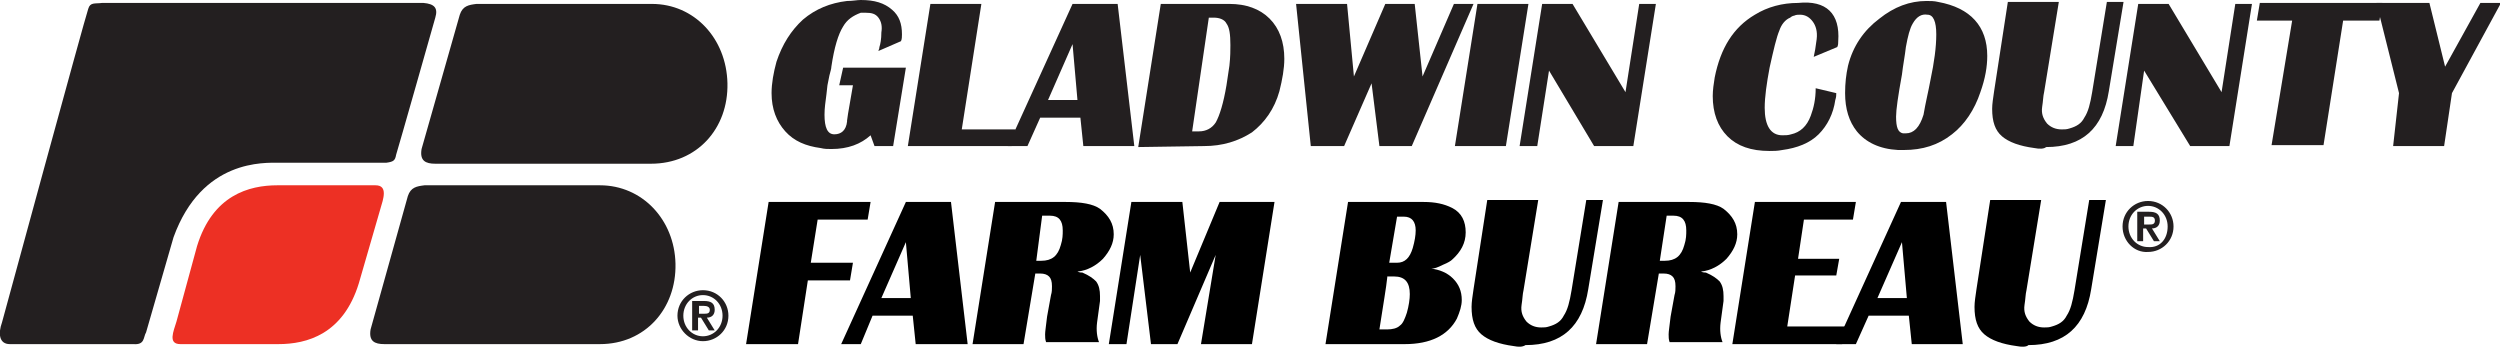 <?xml version="1.0" encoding="utf-8"?>
<!-- Generator: Adobe Illustrator 27.4.1, SVG Export Plug-In . SVG Version: 6.00 Build 0)  -->
<svg version="1.1" id="Layer_1" xmlns="http://www.w3.org/2000/svg" xmlns:xlink="http://www.w3.org/1999/xlink" x="0px" y="0px"
	 viewBox="0 0 255 35.4" style="enable-background:new 0 0 255 35.4;" xml:space="preserve">
<style type="text/css">
	.st0{fill:#231F20;}
	.st1{fill:#ED3024;}
</style>
<g>
	<g>
		<path d="M81.4,35.1h-5.3l2.3-14.5h10.4l-0.3,1.8h-5.1l-0.7,4.4H87l-0.3,1.8h-4.3L81.4,35.1z"/>
		<path d="M87.8,35.1h-2l6.6-14.5H97l1.7,14.5h-5.3l-0.3-2.9h-4.1L87.8,35.1z M89.9,30.4h3l-0.5-5.7L89.9,30.4z"/>
		<path d="M104.4,35.1h-5.2l2.3-14.5h7.2c1.6,0,2.8,0.2,3.5,0.7c0.9,0.7,1.4,1.5,1.4,2.6c0,0.9-0.4,1.7-1.1,2.5
			c-0.7,0.7-1.6,1.2-2.6,1.3c0.2,0.1,0.4,0.1,0.5,0.1c0.7,0.3,1.1,0.6,1.4,0.9c0.3,0.4,0.4,0.9,0.4,1.5c0,0.1,0,0.3,0,0.5l-0.3,2.2
			c-0.1,0.8,0,1.5,0.2,2h-5.4c-0.1-0.3-0.1-0.5-0.1-0.8c0-0.3,0.1-0.9,0.2-1.8l0.4-2.2c0.1-0.3,0.1-0.6,0.1-0.9c0-0.5-0.1-0.8-0.3-1
			c-0.2-0.2-0.5-0.3-0.9-0.3h-0.5L104.4,35.1z M105.7,26.6h0.5c1.1,0,1.7-0.5,2-1.6c0.2-0.6,0.2-1.1,0.2-1.5c0-1-0.4-1.5-1.3-1.5
			h-0.8L105.7,26.6z"/>
		<path d="M114.9,35.1h-1.8l2.3-14.5h5.2l0.8,7.2l3-7.2h5.6l-2.3,14.5h-5.2l1.5-9.1l-3.9,9.1h-2.7l-1.1-9.1L114.9,35.1z"/>
		<path d="M143.3,35.1h-8.1l2.3-14.5h7.7c1.2,0,2.1,0.2,2.9,0.6c1,0.5,1.4,1.4,1.4,2.5c0,1.1-0.5,2-1.4,2.8
			c-0.1,0.1-0.4,0.3-0.9,0.5c-0.6,0.3-0.9,0.4-1.2,0.4c0.8,0.1,1.6,0.4,2.2,1c0.6,0.6,0.9,1.3,0.9,2.2c0,0.6-0.2,1.2-0.5,1.9
			C147.7,34.2,145.9,35.1,143.3,35.1z M141.5,28.3c-0.1,1-0.4,2.7-0.8,5.3h0.8c0.5,0,1-0.1,1.3-0.4c0.3-0.2,0.5-0.7,0.7-1.3
			c0.2-0.7,0.3-1.4,0.3-1.9c0-1.2-0.5-1.8-1.6-1.8H141.5z M141.7,26.8h0.8c0.8,0,1.3-0.5,1.6-1.5c0.2-0.7,0.3-1.3,0.3-1.8
			c0-0.9-0.4-1.4-1.2-1.4h-0.7L141.7,26.8z"/>
		<path d="M154.4,35.3c-1.5-0.2-2.6-0.6-3.3-1.2c-0.7-0.6-1-1.5-1-2.8c0-0.5,0.1-1.1,0.2-1.8l1.4-9.1h5.2l-1.5,9.2
			c-0.1,0.4-0.1,0.9-0.2,1.5c-0.1,0.7,0.1,1.2,0.5,1.7c0.4,0.4,0.9,0.6,1.5,0.6c0.3,0,0.5,0,0.8-0.1c0.7-0.2,1.2-0.5,1.5-1.1
			c0.4-0.6,0.6-1.4,0.8-2.6l1.5-9.2h1.7l-1.5,9.1c-0.6,3.8-2.7,5.7-6.4,5.7C155.3,35.4,154.9,35.4,154.4,35.3z"/>
		<path d="M168,35.1h-5.2l2.3-14.5h7.2c1.6,0,2.8,0.2,3.5,0.7c0.9,0.7,1.4,1.5,1.4,2.6c0,0.9-0.4,1.7-1.1,2.5
			c-0.7,0.7-1.6,1.2-2.6,1.3c0.2,0.1,0.4,0.1,0.5,0.1c0.7,0.3,1.1,0.6,1.4,0.9c0.3,0.4,0.4,0.9,0.4,1.5c0,0.1,0,0.3,0,0.5l-0.3,2.2
			c-0.1,0.8,0,1.5,0.2,2h-5.4c-0.1-0.3-0.1-0.5-0.1-0.8c0-0.3,0.1-0.9,0.2-1.8l0.4-2.2c0.1-0.3,0.1-0.6,0.1-0.9c0-0.5-0.1-0.8-0.3-1
			c-0.2-0.2-0.5-0.3-0.9-0.3h-0.5L168,35.1z M169.3,26.6h0.5c1.1,0,1.7-0.5,2-1.6c0.2-0.6,0.2-1.1,0.2-1.5c0-1-0.4-1.5-1.3-1.5H170
			L169.3,26.6z"/>
		<path d="M187.9,35.1h-11.2l2.3-14.5h10.3l-0.3,1.8h-5l-0.6,4h4.2l-0.3,1.7h-4.2l-0.8,5.2h6L187.9,35.1z"/>
		<path d="M189.3,35.1h-2l6.6-14.5h4.6l1.7,14.5H195l-0.3-2.9h-4.1L189.3,35.1z M191.5,30.4h3l-0.5-5.7L191.5,30.4z"/>
		<path d="M205.7,35.3c-1.5-0.2-2.6-0.6-3.3-1.2c-0.7-0.6-1-1.5-1-2.8c0-0.5,0.1-1.1,0.2-1.8l1.4-9.1h5.2l-1.5,9.2
			c-0.1,0.4-0.1,0.9-0.2,1.5c-0.1,0.7,0.1,1.2,0.5,1.7c0.4,0.4,0.9,0.6,1.5,0.6c0.3,0,0.5,0,0.8-0.1c0.7-0.2,1.2-0.5,1.5-1.1
			c0.4-0.6,0.6-1.4,0.8-2.6l1.5-9.2h1.7l-1.5,9.1c-0.6,3.8-2.7,5.7-6.4,5.7C206.7,35.4,206.2,35.4,205.7,35.3z"/>
	</g>
	<g>
		<path class="st0" d="M69.1,32.2c0-1.5,1.2-2.6,2.6-2.6c1.5,0,2.6,1.2,2.6,2.6c0,1.5-1.2,2.6-2.6,2.6
			C70.3,34.8,69.1,33.6,69.1,32.2z M73.7,32.2c0-1.2-0.9-2.1-2-2.1c-1.1,0-2,0.9-2,2.1c0,1.2,0.9,2.1,2,2.1
			C72.8,34.3,73.7,33.4,73.7,32.2z M70.7,30.7h1.1c0.7,0,1.1,0.2,1.1,0.9c0,0.5-0.3,0.8-0.8,0.8l0.8,1.3h-0.6l-0.8-1.3h-0.3v1.3
			h-0.6V30.7z M71.3,32h0.5c0.3,0,0.6,0,0.6-0.4c0-0.3-0.3-0.4-0.6-0.4h-0.5V32z"/>
	</g>
	<g>
		<path class="st0" d="M216.5,23.1c0-1.5,1.2-2.6,2.6-2.6c1.5,0,2.6,1.2,2.6,2.6c0,1.5-1.2,2.6-2.6,2.6
			C217.7,25.8,216.5,24.6,216.5,23.1z M221.1,23.1c0-1.2-0.9-2.1-2-2.1c-1.1,0-2,0.9-2,2.1c0,1.2,0.9,2.1,2,2.1
			C220.3,25.3,221.1,24.4,221.1,23.1z M218.1,21.6h1.1c0.7,0,1.1,0.2,1.1,0.9c0,0.5-0.3,0.8-0.8,0.8l0.8,1.3h-0.6l-0.8-1.3h-0.3v1.3
			h-0.6V21.6z M218.7,22.9h0.5c0.3,0,0.6,0,0.6-0.4c0-0.4-0.3-0.4-0.6-0.4h-0.5V22.9z"/>
	</g>
	<path class="st0" d="M17.7,24.2c2.9-8,9.3-7.6,10.8-7.6h10.9c0.7-0.1,0.9-0.2,1-0.8c0.2-0.6,4-14,4-14c0.3-1-0.1-1.4-1.2-1.5H10.4
		C9.7,0.4,9.2,0.2,9,0.9C8.7,1.7,0.2,32.9,0.2,32.9C-0.2,34-0.1,35.1,1,35.1c1.1,0,12.6,0,12.6,0c1.2,0.1,1-0.7,1.3-1.2L17.7,24.2z"
		/>
	<path class="st1" d="M18.4,35.1h10c2.9,0,6.6-1,8.2-6.2l2.2-7.6c0.3-1,0.8-2.4-0.5-2.4h-10c-2.9,0-6.6,1-8.2,6.2L18,32.8
		C17.7,33.8,17.1,35.1,18.4,35.1z"/>
	<path class="st0" d="M61.2,18.9c4.3,0,7.6,3.5,7.7,8c0.1,4.6-3.1,8.2-7.7,8.2h-22c-1,0-1.6-0.3-1.4-1.5L41.6,20
		c0.3-0.9,0.9-1,1.7-1.1L61.2,18.9z"/>
	<path class="st0" d="M66.5,0.4c4.3,0,7.6,3.5,7.7,8.1c0.1,4.6-3.1,8.2-7.8,8.2h-22c-1,0-1.6-0.3-1.4-1.5l3.9-13.7
		c0.3-0.9,0.9-1,1.7-1.1L66.5,0.4z"/>
	<g>
		<path class="st0" d="M92,3.5c0,0.2,0,0.5-0.1,0.7l-2.3,1c0-0.1,0.1-0.2,0.1-0.4c0.1-0.3,0.2-0.8,0.2-1.5c0.1-0.6,0-1.1-0.3-1.5
			c-0.3-0.4-0.7-0.5-1.3-0.5c-0.1,0-0.3,0-0.5,0C87,1.6,86.4,2,86,2.7c-0.5,0.8-0.9,2.1-1.2,4.1c0,0.2-0.1,0.5-0.2,0.9l-0.2,1
			l-0.1,0.9c-0.1,0.8-0.2,1.4-0.2,2.1c0,1.3,0.3,2,1,2c0.7,0,1.2-0.4,1.3-1.3l0-0.1l0.1-0.7l0.5-2.9h-1.4L86,6.9h6.4l-1.3,8h-1.9
			l-0.4-1.1c-1,0.9-2.3,1.4-4,1.4c-0.4,0-0.7,0-1.1-0.1c-1.5-0.2-2.7-0.7-3.6-1.7c-0.9-1-1.4-2.3-1.4-3.9c0-1,0.2-2.1,0.5-3.2
			c0.6-1.8,1.5-3.2,2.7-4.3c1.3-1.1,2.8-1.7,4.5-1.9C87,0.1,87.4,0,87.8,0c1.4,0,2.4,0.3,3.2,1C91.7,1.6,92,2.4,92,3.5z"/>
		<path class="st0" d="M103.2,14.9H92.6l2.3-14.5h5.2l-2,12.8h5.5L103.2,14.9z"/>
		<path class="st0" d="M104.8,14.9h-2l6.6-14.5h4.6l1.7,14.5h-5.2l-0.3-2.9h-4.1L104.8,14.9z M106.9,10.2h3l-0.5-5.7L106.9,10.2z"/>
		<path class="st0" d="M122.8,14.9l-6.7,0.1l2.3-14.6h7c1.7,0,3.1,0.5,4.1,1.5c1,1,1.5,2.4,1.5,4.1c0,1-0.2,2.1-0.5,3.3
			c-0.5,1.8-1.5,3.2-2.8,4.2C126.3,14.4,124.7,14.9,122.8,14.9z M121.6,13.4h0.7c0.7,0,1.3-0.3,1.7-0.9c0.4-0.7,0.8-2,1.1-3.8
			c0.1-0.7,0.2-1.3,0.3-2c0.1-0.9,0.1-1.6,0.1-2.1c0-1.1-0.1-1.8-0.4-2.2c-0.2-0.4-0.7-0.6-1.3-0.6h-0.5L121.6,13.4z"/>
		<path class="st0" d="M133.7,14.9l-1.5-14.5h5.2l0.7,7.4l3.2-7.4h3l0.8,7.4l3.2-7.4h2l-6.3,14.5h-3.3l-0.8-6.4l-2.8,6.4H133.7z"/>
		<path class="st0" d="M153.6,14.9h-5.2l2.3-14.5h5.2L153.6,14.9z"/>
		<path class="st0" d="M156.8,14.9h-1.8l2.3-14.5h3.1l5.4,9l1.4-9h1.7l-2.3,14.5h-4L158,7.2L156.8,14.9z"/>
		<path class="st0" d="M187.5,4.2c0,0.2,0,0.4-0.1,0.6l-2.4,1c0.1-0.4,0.2-1,0.3-1.8c0.1-0.8-0.1-1.4-0.4-1.8
			c-0.3-0.4-0.7-0.7-1.3-0.7c-0.2,0-0.4,0-0.6,0.1c-0.1,0-0.3,0.1-0.4,0.2c-0.5,0.2-0.9,0.7-1.1,1.3c-0.3,0.7-0.6,2-1,3.8
			c-0.3,1.6-0.5,3-0.5,4.1c0,1.8,0.6,2.8,1.8,2.8c0.3,0,0.6,0,0.9-0.1c0.9-0.2,1.6-0.8,2-1.9c0.3-0.8,0.5-1.7,0.5-2.8l2.1,0.5
			c0,0.2,0,0.4-0.1,0.7c-0.2,1.4-0.8,2.6-1.7,3.5c-0.9,0.9-2.2,1.4-3.7,1.6c-0.5,0.1-0.9,0.1-1.3,0.1c-1.9,0-3.3-0.5-4.3-1.5
			c-1-1-1.5-2.4-1.5-4.1c0-0.6,0.1-1.3,0.2-1.9c0.6-3,1.9-5.1,4.1-6.4c1.3-0.8,2.8-1.2,4.4-1.2C186.3,0,187.7,1.4,187.5,4.2z"/>
		<path class="st0" d="M188.5,6.7c0.5-2,1.6-3.6,3.2-4.8c1.5-1.2,3.1-1.8,4.8-1.8c0.4,0,0.8,0,1.2,0.1c3.3,0.6,5,2.5,5,5.5
			c0,1.1-0.2,2.3-0.7,3.7c-0.6,1.8-1.6,3.3-2.9,4.3c-1.4,1.1-3,1.6-4.9,1.6c-0.2,0-0.4,0-0.6,0c-1.9-0.1-3.3-0.8-4.2-1.9
			c-0.8-1-1.2-2.3-1.2-3.9C188.2,8.5,188.3,7.6,188.5,6.7z M196.6,1.5c-0.6-0.1-1.1,0.2-1.5,0.9c-0.3,0.5-0.5,1.3-0.7,2.4
			c-0.1,0.9-0.3,1.9-0.4,2.8c-0.4,2.2-0.6,3.6-0.6,4.3c0,1.1,0.2,1.6,0.7,1.7c0.1,0,0.2,0,0.3,0c0.8,0,1.4-0.6,1.8-1.9
			c0.2-1.2,0.5-2.4,0.7-3.5c0.4-1.9,0.6-3.4,0.6-4.7C197.5,2.2,197.2,1.5,196.6,1.5z"/>
		<path class="st0" d="M207.5,15.1c-1.5-0.2-2.6-0.6-3.3-1.2c-0.7-0.6-1-1.5-1-2.8c0-0.5,0.1-1.1,0.2-1.8l1.4-9.1h5.2l-1.5,9.2
			c-0.1,0.4-0.1,0.9-0.2,1.5c-0.1,0.7,0.1,1.2,0.5,1.7c0.4,0.4,0.9,0.6,1.5,0.6c0.3,0,0.5,0,0.8-0.1c0.7-0.2,1.2-0.5,1.5-1.1
			c0.4-0.6,0.6-1.4,0.8-2.6l1.5-9.2h1.7l-1.5,9.1c-0.6,3.8-2.7,5.7-6.4,5.7C208.5,15.2,208,15.2,207.5,15.1z"/>
		<path class="st0" d="M217.6,14.9h-1.8l2.3-14.5h3.1l5.4,9l1.4-9h1.7l-2.3,14.5h-4l-4.7-7.7L217.6,14.9z"/>
		<path class="st0" d="M233.8,2.1h-3.6l0.3-1.8H243l-0.3,1.8H239l-2,12.7h-5.3L233.8,2.1z"/>
		<path class="st0" d="M244.7,9.5l-2.3-9.2h5.4l1.6,6.5l3.6-6.5h2.1l-5,9.2l-0.8,5.4h-5.2L244.7,9.5z"/>
	</g>
</g>
</svg>
